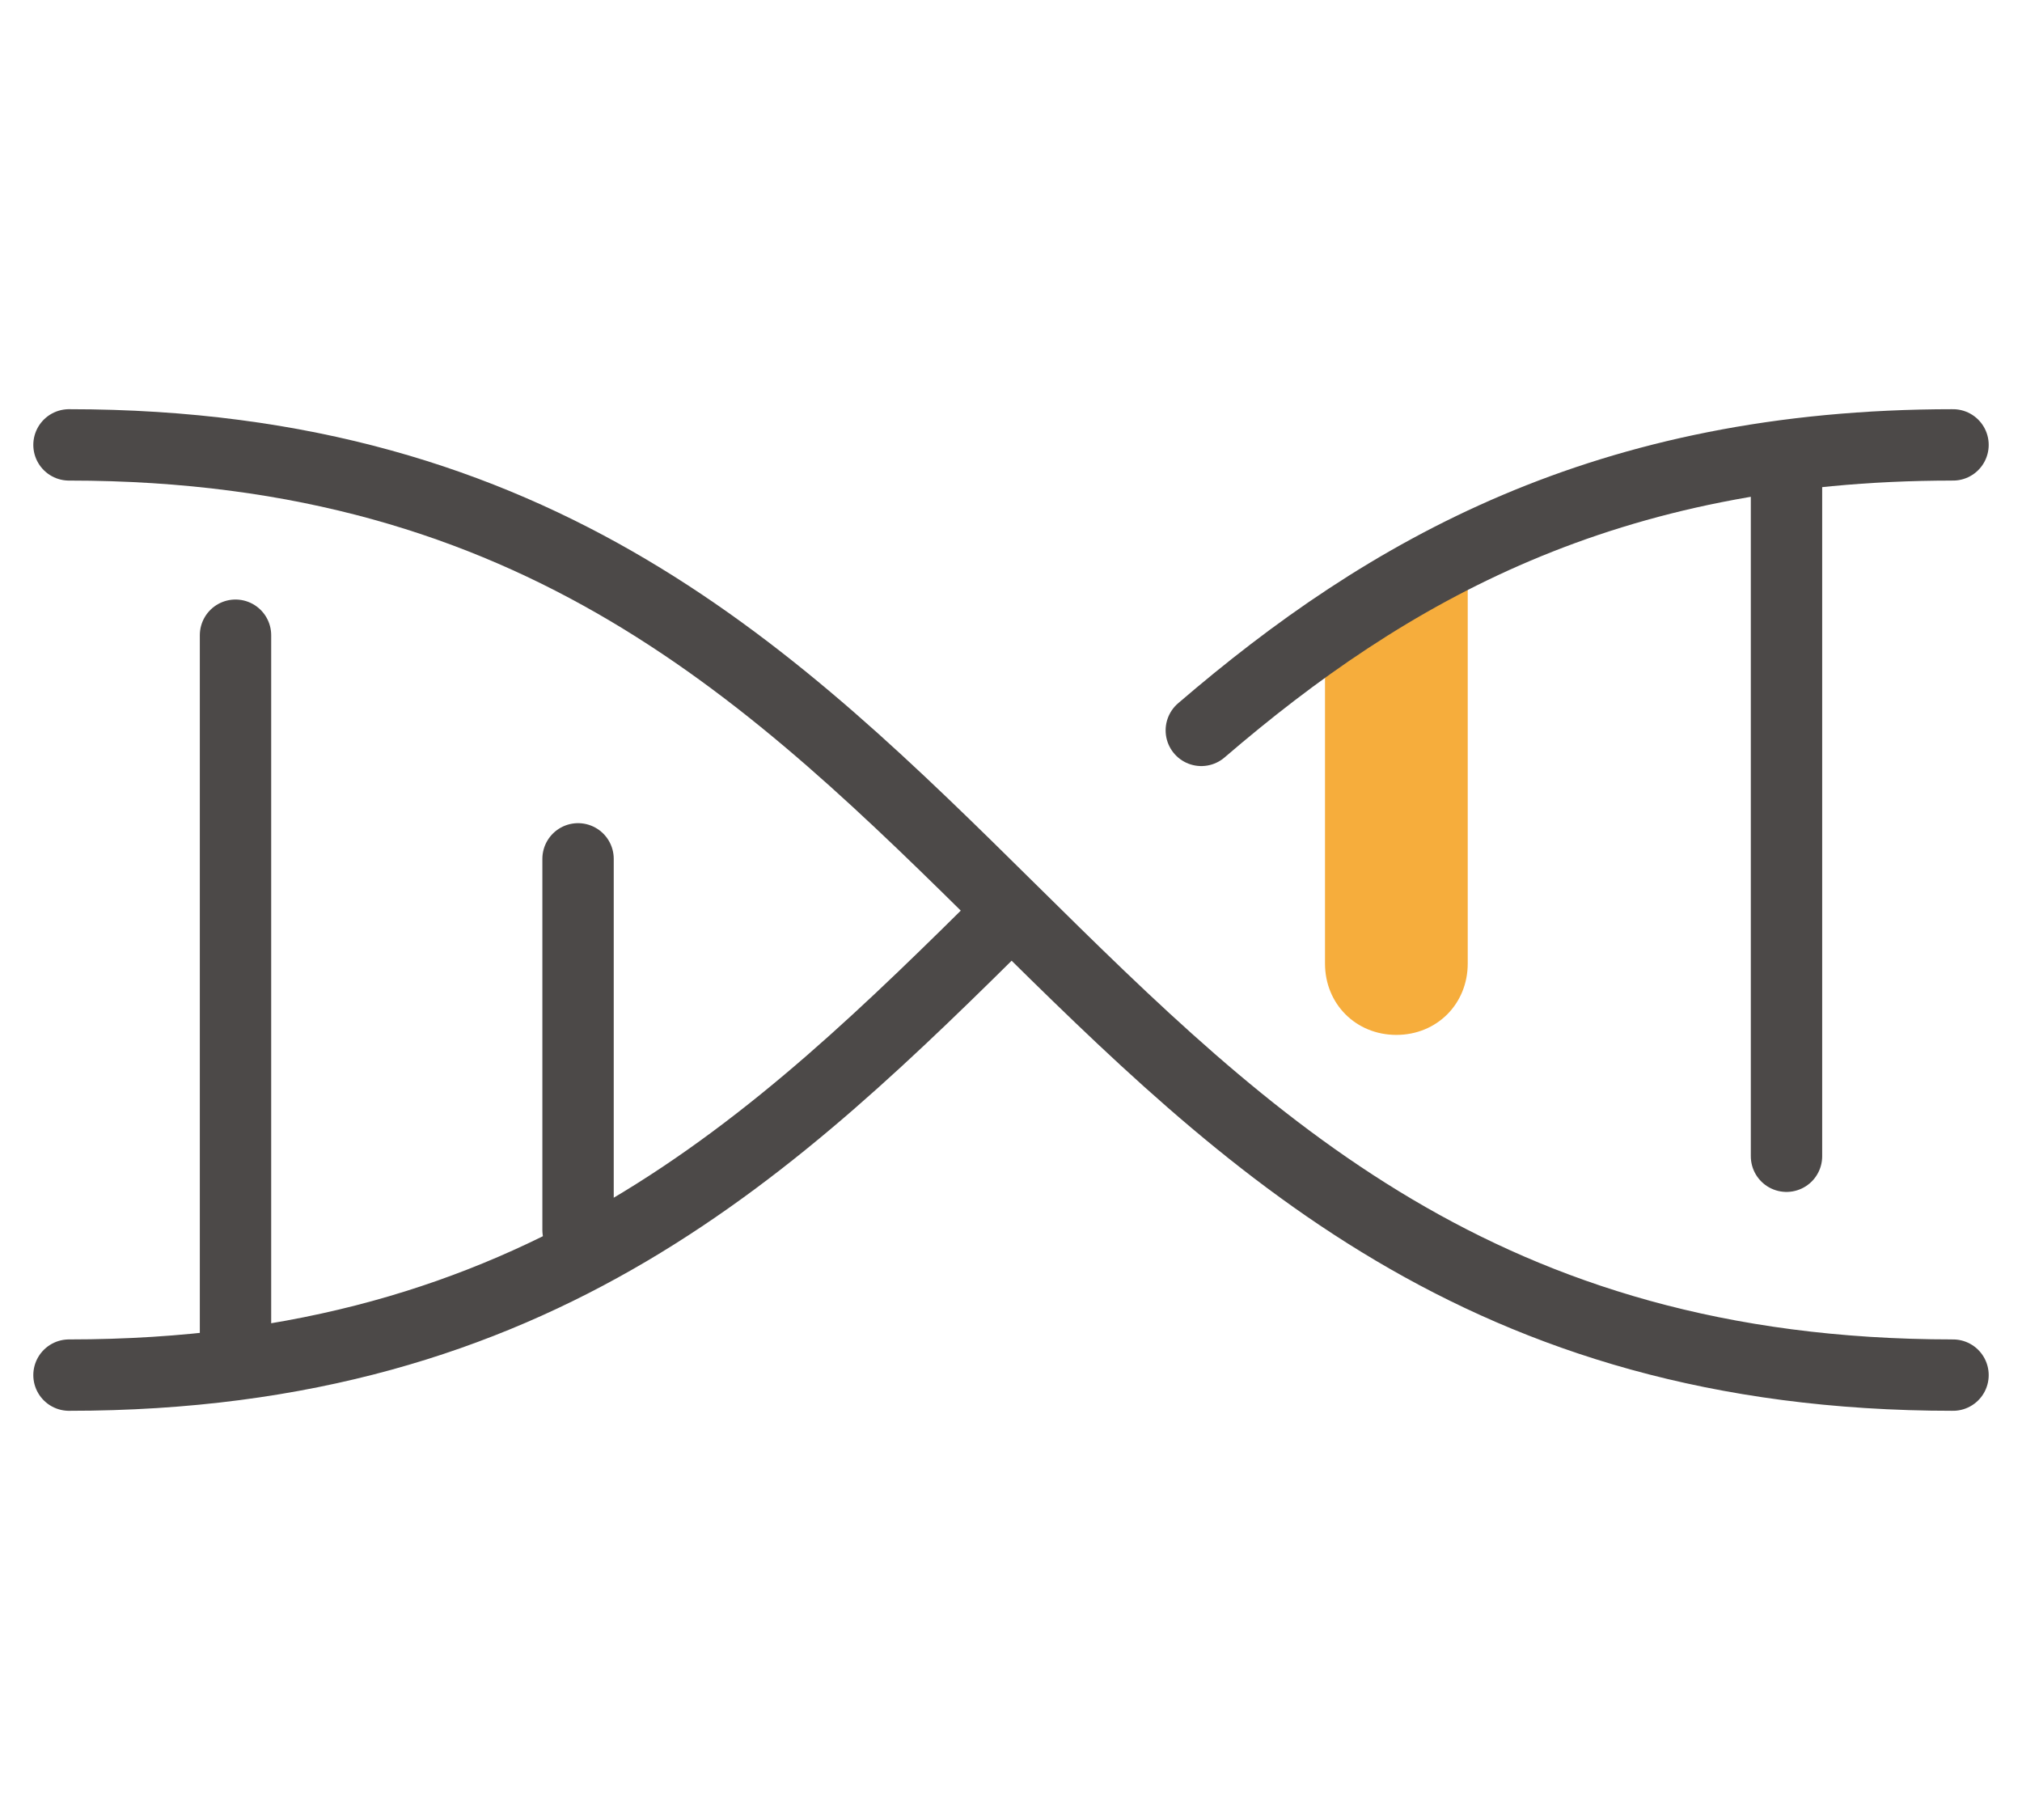 <svg xmlns="http://www.w3.org/2000/svg" viewBox="0 0 85 76.5"><defs><style>.cls-2{fill:none}.cls-2,.cls-5,.cls-6{stroke-width:3px}.cls-2,.cls-5{stroke:#4c4948}.cls-2,.cls-5,.cls-6{stroke-linecap:round;stroke-linejoin:round}.cls-5{fill:#ee87b4}.cls-6{fill:#be8a43;stroke:#be8a43}.cls-10{display:none}</style></defs><g id="_レイヤー_2" data-name="レイヤー_2" class="cls-10"><circle class="cls-2" cx="78.6" cy="38.3" r="4.2"/><path class="cls-2" d="M54.9 38.3H69"/><circle class="cls-2" cx="6.4" cy="38.3" r="4.2"/><path class="cls-2" d="M30.1 38.3H16"/><circle class="cls-2" cx="60.6" cy="7" r="4.2"/><path class="cls-2" d="M48.7 27.5l7.1-12.2"/><circle class="cls-2" cx="24.5" cy="69.5" r="4.2"/><path class="cls-2" d="M36.3 49l-7 12.2"/><circle class="cls-2" cx="24.5" cy="7" r="4.2"/><path class="cls-2" d="M36.3 27.5l-7-12.2"/><circle class="cls-2" cx="60.6" cy="69.5" r="4.2"/><path class="cls-2" d="M48.7 49l7.1 12.2"/><circle cx="42.5" cy="38.3" r="7" fill="#00a0e9" stroke="#00a0e9" stroke-miterlimit="10" stroke-width="3"/></g><g id="_レイヤー_3" data-name="レイヤー_3" class="cls-10"><path class="cls-2" d="M6.2 41.4H18V67H6.2V48.2m18.1-3.3l3.5-3.5s14-4.4 17.8-5.4c3.8-1.1 4.7 5.1 2.7 6.2-2 1.1-7.8 4.3-7.8 4.3l1 4.8h19.6s6.1-3.1 8.7-4.3c2.6-1.2 7.4.5 9 2.4C75 52 63.1 61.1 63.1 61.1L41.5 65l-21.6-.7"/><path d="M48.3 10.1c-2.1-2-5.3-2-7.4 0h0l-2 2-2.1-2c-2.1-1.9-5.4-1.9-7.4.2-1.9 1.9-1.9 5.1 0 7l9.5 9.2 7.4-7.2h0l2.1-2c2-1.9 2.1-5 .2-7l-.2-.2h0z" fill="#ec6d81" stroke="#ec6d81" stroke-linecap="round" stroke-linejoin="round"/></g><g id="_レイヤー_4" data-name="レイヤー_4" class="cls-10"><circle class="cls-2" cx="57.8" cy="10.7" r="6.5"/><path class="cls-2" d="M47 38.5v-5.7c0-6 4.9-10.8 10.8-10.8 6 0 10.8 4.9 10.8 10.8v5.7"/><path d="M34.3 38.5H16.8v-5.7c0-.9.7-1.7 1.7-1.7h14.2c.9 0 1.7.7 1.7 1.7v5.7z" fill="#00a95f" stroke-linecap="round" stroke-linejoin="round" stroke="#4c4948" stroke-width="3"/><path class="cls-2" d="M5.6 72.3V42.8c0-2.1 1.7-3.8 3.8-3.8h66.3c2.1 0 3.8 1.7 3.8 3.8v29.5"/><path fill="none" d="M-.5-1.7h86v80h-86z"/><path d="M51.9 52.2c-2.1-2-5.3-2-7.4 0l-2 2-2.1-2c-2.1-1.9-5.4-1.9-7.4.2-1.9 1.9-1.9 5.1 0 7l9.5 9.2 7.4-7.2 2.1-2c2-1.9 2.1-5 .2-7l-.2-.2z" fill="#00a95f"/></g><g id="_レイヤー_5" data-name="レイヤー_5"><g id="icon_data"><path class="cls-2" d="M82.1 57.8c-39.6 0-39.6-39.1-79.2-39.1m39.6 19.6c-9.9 9.8-19.8 19.5-39.6 19.5"/><path d="M58.7 43.5c-1.7 0-3-1.3-3-3V26.9l6-3.7v17.3c0 1.7-1.3 3-3 3z" fill="#f6ad3c"/><path class="cls-2" d="M75.1 19.2v29.4m-50.8 3.1V36.1M9.9 57.3V26.7m72.2-8c-14.6 0-23.8 5.3-31.6 12"/></g></g><g id="_レイヤー_6" data-name="レイヤー_6" class="cls-10"><circle class="cls-6" cx="42.5" cy="9.1" r="4.5"/><path class="cls-6" d="M50 29.2v-4c0-4.1-3.4-7.5-7.5-7.5S35 21.1 35 25.2v4h15z"/><circle class="cls-2" cx="69.8" cy="45" r="6.4"/><path class="cls-2" d="M59.1 71.9v-5.7c0-5.9 4.8-10.7 10.7-10.7 5.9 0 10.7 4.8 10.7 10.7v5.7"/><circle class="cls-2" cx="42.5" cy="45" r="6.4"/><path class="cls-2" d="M31.8 71.9v-5.7c0-5.9 4.8-10.7 10.7-10.7 5.9 0 10.7 4.8 10.7 10.7v5.7"/><circle class="cls-2" cx="15.3" cy="45" r="6.4"/><path class="cls-2" d="M4.6 71.9v-5.7c0-5.9 4.8-10.7 10.7-10.7 5.9 0 10.7 4.8 10.7 10.7v5.7"/></g><g id="_レイヤー_7" data-name="レイヤー_7" class="cls-10"><rect class="cls-2" x="5.2" y="3.9" width="74.6" height="51.1" rx="5.9" ry="5.9"/><path class="cls-2" d="M38.6 56.9v7.9m7.8-7.9v7.9m-9.8 0h13.3c2.4 0 4.4 2.6 4.4 5.9v2H30.7v-2c0-3.3 2-5.9 4.4-5.9h1.5"/><path class="cls-5" d="M30.7 29.8v7.4c0 3.3 5.3 5.9 11.8 5.9s11.8-2.6 11.8-5.9v-7.4"/><path class="cls-5" d="M30.7 22.4v7.4c0 3.3 5.3 5.9 11.8 5.9s11.8-2.6 11.8-5.9v-7.4"/><path class="cls-5" d="M30.7 22.4c0-3.3 5.3-5.9 11.8-5.9s11.8 2.6 11.8 5.9-5.3 5.9-11.8 5.9-11.8-2.6-11.8-5.9"/></g></svg>